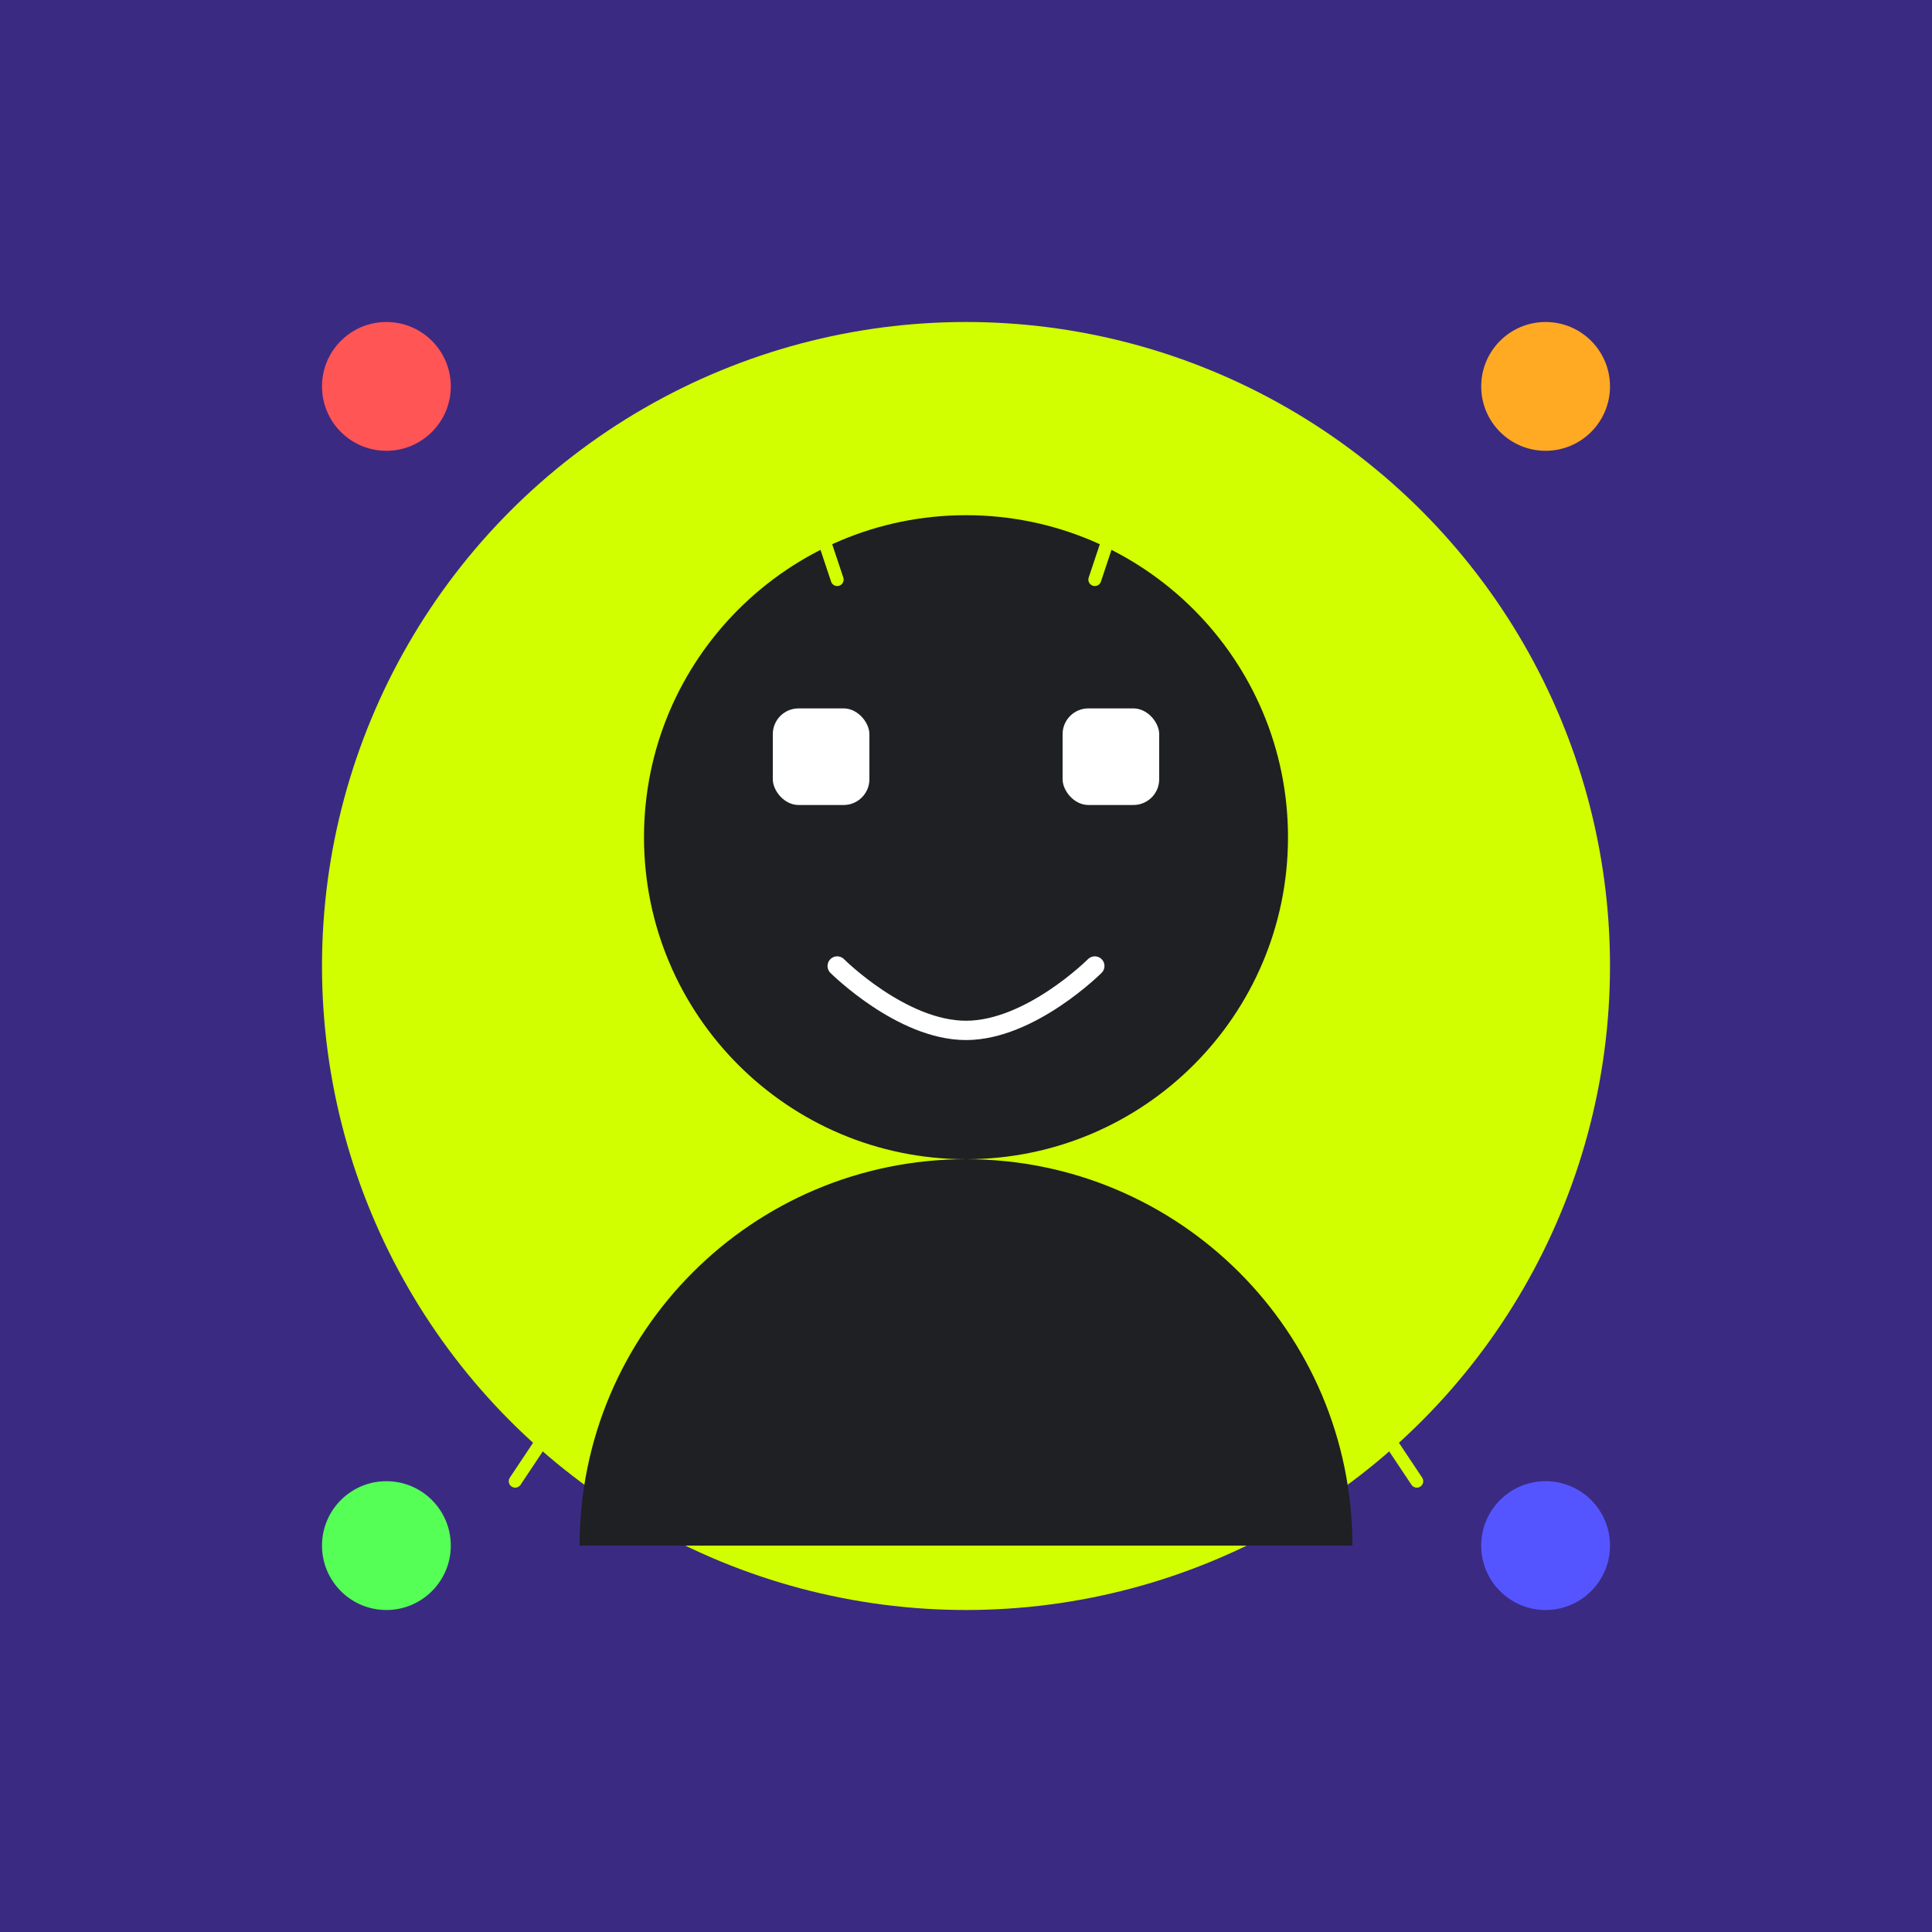 <?xml version="1.0" encoding="UTF-8"?>
<svg width="300" height="300" viewBox="0 0 300 300" fill="none" xmlns="http://www.w3.org/2000/svg">
  <rect width="300" height="300" fill="#3B2A82"/>
  <circle cx="150" cy="150" r="100" fill="#D1FF00"/>
  <path d="M150 80C177.614 80 200 102.386 200 130C200 157.614 177.614 180 150 180C122.386 180 100 157.614 100 130C100 102.386 122.386 80 150 80Z" fill="#1E2023"/>
  <path d="M150 180C183.137 180 210 206.863 210 240H90C90 206.863 116.863 180 150 180Z" fill="#1E2023"/>
  <rect x="120" y="110" width="15" height="15" rx="4" fill="white"/>
  <rect x="165" y="110" width="15" height="15" rx="4" fill="white"/>
  <path d="M130 150C130 150 140 160 150 160C160 160 170 150 170 150" stroke="white" stroke-width="3" stroke-linecap="round"/>
  <path d="M70 120L100 100M230 120L200 100M120 60L130 90M180 60L170 90M100 200L80 230M200 200L220 230" stroke="#D1FF00" stroke-width="2" stroke-linecap="round"/>
  <circle cx="60" cy="60" r="10" fill="#FF5555"/>
  <circle cx="240" cy="240" r="10" fill="#5555FF"/>
  <circle cx="60" cy="240" r="10" fill="#55FF55"/>
  <circle cx="240" cy="60" r="10" fill="#FFAA22"/>
</svg>

